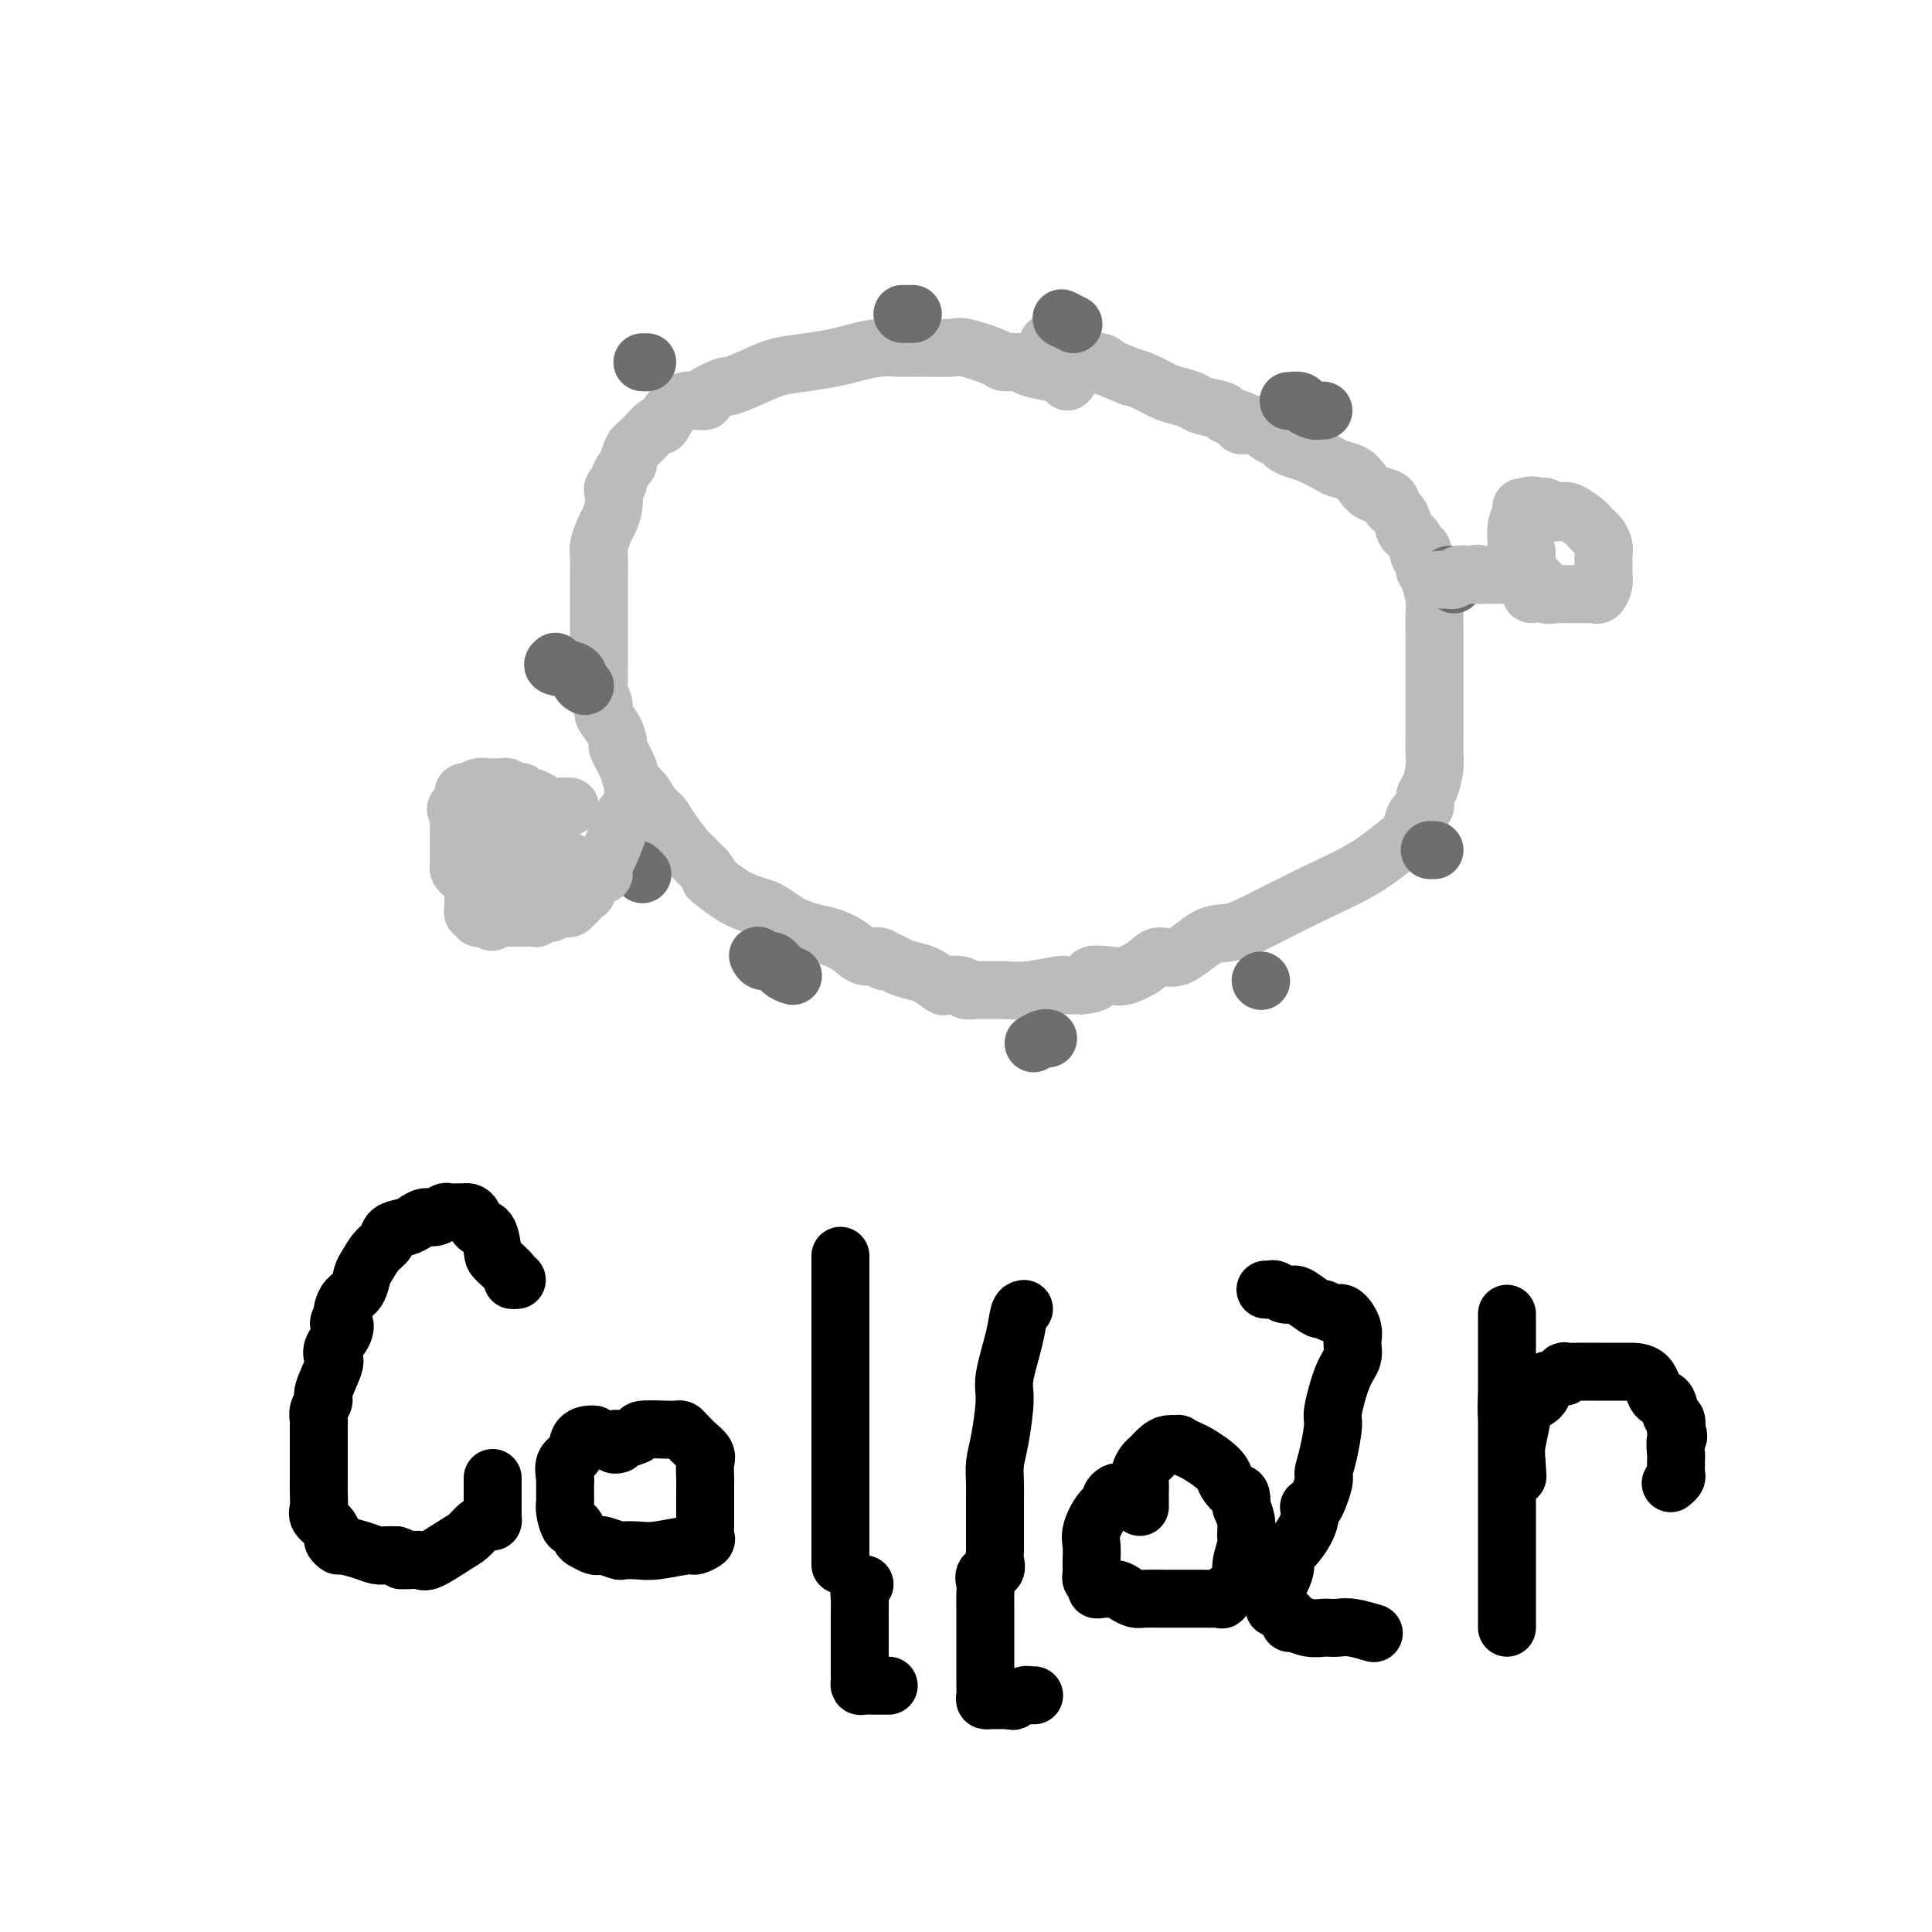 <svg viewBox='0 0 400 400' version='1.1' xmlns='http://www.w3.org/2000/svg' xmlns:xlink='http://www.w3.org/1999/xlink'><g fill='none' stroke='#BABBBB' stroke-width='12' stroke-linecap='round' stroke-linejoin='round'><path d='M221,79c0.342,-0.331 0.683,-0.663 0,-1c-0.683,-0.337 -2.391,-0.681 -4,-1c-1.609,-0.319 -3.117,-0.615 -4,-1c-0.883,-0.385 -1.139,-0.860 -2,-1c-0.861,-0.140 -2.326,0.053 -3,0c-0.674,-0.053 -0.557,-0.354 -2,-1c-1.443,-0.646 -4.446,-1.638 -6,-2c-1.554,-0.362 -1.658,-0.094 -3,0c-1.342,0.094 -3.921,0.014 -6,0c-2.079,-0.014 -3.657,0.038 -5,0c-1.343,-0.038 -2.452,-0.165 -4,0c-1.548,0.165 -3.535,0.624 -5,1c-1.465,0.376 -2.408,0.669 -4,1c-1.592,0.331 -3.834,0.700 -6,1c-2.166,0.300 -4.256,0.532 -6,1c-1.744,0.468 -3.141,1.173 -5,2c-1.859,0.827 -4.179,1.777 -5,2c-0.821,0.223 -0.144,-0.281 -1,0c-0.856,0.281 -3.244,1.348 -4,2c-0.756,0.652 0.120,0.891 0,1c-0.120,0.109 -1.235,0.089 -2,0c-0.765,-0.089 -1.181,-0.249 -2,0c-0.819,0.249 -2.040,0.905 -3,2c-0.960,1.095 -1.658,2.628 -2,3c-0.342,0.372 -0.329,-0.416 -1,0c-0.671,0.416 -2.027,2.035 -3,3c-0.973,0.965 -1.564,1.276 -2,2c-0.436,0.724 -0.718,1.862 -1,3'/><path d='M130,96c-2.250,2.863 -1.874,3.519 -2,4c-0.126,0.481 -0.755,0.785 -1,1c-0.245,0.215 -0.108,0.341 0,1c0.108,0.659 0.187,1.852 0,3c-0.187,1.148 -0.638,2.253 -1,3c-0.362,0.747 -0.633,1.137 -1,2c-0.367,0.863 -0.830,2.200 -1,3c-0.170,0.800 -0.045,1.064 0,2c0.045,0.936 0.012,2.543 0,4c-0.012,1.457 -0.003,2.764 0,4c0.003,1.236 0.001,2.401 0,4c-0.001,1.599 0.000,3.632 0,5c-0.000,1.368 -0.001,2.070 0,3c0.001,0.930 0.005,2.087 0,3c-0.005,0.913 -0.017,1.581 0,2c0.017,0.419 0.064,0.590 0,1c-0.064,0.410 -0.237,1.060 0,2c0.237,0.940 0.885,2.172 1,3c0.115,0.828 -0.302,1.254 0,2c0.302,0.746 1.323,1.814 2,3c0.677,1.186 1.011,2.491 1,3c-0.011,0.509 -0.365,0.223 0,1c0.365,0.777 1.449,2.616 2,4c0.551,1.384 0.569,2.312 1,3c0.431,0.688 1.275,1.138 2,2c0.725,0.862 1.330,2.138 2,3c0.670,0.862 1.403,1.311 2,2c0.597,0.689 1.057,1.618 2,3c0.943,1.382 2.369,3.218 3,4c0.631,0.782 0.466,0.509 1,1c0.534,0.491 1.767,1.745 3,3'/><path d='M146,180c2.358,3.084 0.752,1.795 1,2c0.248,0.205 2.349,1.904 4,3c1.651,1.096 2.850,1.589 4,2c1.150,0.411 2.250,0.740 3,1c0.750,0.260 1.151,0.450 2,1c0.849,0.550 2.145,1.459 3,2c0.855,0.541 1.267,0.713 2,1c0.733,0.287 1.786,0.689 3,1c1.214,0.311 2.587,0.532 4,1c1.413,0.468 2.864,1.182 4,2c1.136,0.818 1.956,1.739 3,2c1.044,0.261 2.313,-0.137 3,0c0.687,0.137 0.791,0.809 1,1c0.209,0.191 0.522,-0.099 1,0c0.478,0.099 1.120,0.587 2,1c0.880,0.413 1.998,0.751 3,1c1.002,0.249 1.889,0.410 3,1c1.111,0.590 2.446,1.608 3,2c0.554,0.392 0.326,0.158 1,0c0.674,-0.158 2.251,-0.239 3,0c0.749,0.239 0.669,0.797 1,1c0.331,0.203 1.072,0.051 2,0c0.928,-0.051 2.042,0.001 3,0c0.958,-0.001 1.762,-0.053 3,0c1.238,0.053 2.912,0.210 5,0c2.088,-0.210 4.591,-0.788 6,-1c1.409,-0.212 1.726,-0.057 2,0c0.274,0.057 0.507,0.016 1,0c0.493,-0.016 1.247,-0.008 2,0'/><path d='M224,204c4.731,-0.447 2.057,-1.564 2,-2c-0.057,-0.436 2.502,-0.190 4,0c1.498,0.190 1.933,0.323 3,0c1.067,-0.323 2.765,-1.104 4,-2c1.235,-0.896 2.006,-1.908 3,-2c0.994,-0.092 2.211,0.735 4,0c1.789,-0.735 4.149,-3.031 6,-4c1.851,-0.969 3.191,-0.612 5,-1c1.809,-0.388 4.085,-1.520 7,-3c2.915,-1.480 6.467,-3.306 10,-5c3.533,-1.694 7.045,-3.255 10,-5c2.955,-1.745 5.351,-3.675 7,-5c1.649,-1.325 2.550,-2.044 3,-3c0.450,-0.956 0.450,-2.150 1,-3c0.550,-0.850 1.650,-1.358 2,-2c0.350,-0.642 -0.050,-1.420 0,-2c0.050,-0.580 0.549,-0.964 1,-2c0.451,-1.036 0.853,-2.724 1,-4c0.147,-1.276 0.039,-2.141 0,-3c-0.039,-0.859 -0.011,-1.713 0,-3c0.011,-1.287 0.003,-3.009 0,-4c-0.003,-0.991 -0.001,-1.252 0,-2c0.001,-0.748 0.000,-1.984 0,-3c-0.000,-1.016 -0.000,-1.812 0,-3c0.000,-1.188 0.001,-2.767 0,-4c-0.001,-1.233 -0.003,-2.119 0,-3c0.003,-0.881 0.012,-1.755 0,-3c-0.012,-1.245 -0.044,-2.859 0,-4c0.044,-1.141 0.166,-1.807 0,-3c-0.166,-1.193 -0.619,-2.912 -1,-4c-0.381,-1.088 -0.691,-1.544 -1,-2'/><path d='M295,118c-0.506,-6.862 -0.770,-3.516 -1,-3c-0.230,0.516 -0.425,-1.798 -1,-3c-0.575,-1.202 -1.528,-1.292 -2,-2c-0.472,-0.708 -0.462,-2.034 -1,-3c-0.538,-0.966 -1.625,-1.571 -2,-2c-0.375,-0.429 -0.039,-0.682 0,-1c0.039,-0.318 -0.220,-0.701 -1,-1c-0.780,-0.299 -2.080,-0.513 -3,-1c-0.920,-0.487 -1.460,-1.248 -2,-2c-0.540,-0.752 -1.078,-1.497 -2,-2c-0.922,-0.503 -2.226,-0.765 -3,-1c-0.774,-0.235 -1.018,-0.444 -2,-1c-0.982,-0.556 -2.700,-1.458 -4,-2c-1.300,-0.542 -2.180,-0.722 -3,-1c-0.820,-0.278 -1.580,-0.653 -2,-1c-0.420,-0.347 -0.501,-0.668 -1,-1c-0.499,-0.332 -1.417,-0.677 -2,-1c-0.583,-0.323 -0.833,-0.626 -1,-1c-0.167,-0.374 -0.252,-0.821 -1,-1c-0.748,-0.179 -2.158,-0.089 -3,0c-0.842,0.089 -1.115,0.179 -1,0c0.115,-0.179 0.618,-0.625 0,-1c-0.618,-0.375 -2.357,-0.678 -3,-1c-0.643,-0.322 -0.191,-0.663 -1,-1c-0.809,-0.337 -2.881,-0.671 -4,-1c-1.119,-0.329 -1.286,-0.652 -2,-1c-0.714,-0.348 -1.975,-0.722 -3,-1c-1.025,-0.278 -1.814,-0.459 -3,-1c-1.186,-0.541 -2.767,-1.440 -4,-2c-1.233,-0.560 -2.116,-0.780 -3,-1'/><path d='M234,78c-8.208,-3.481 -5.727,-2.185 -5,-2c0.727,0.185 -0.299,-0.743 -1,-1c-0.701,-0.257 -1.077,0.155 -2,0c-0.923,-0.155 -2.395,-0.878 -3,-1c-0.605,-0.122 -0.344,0.356 -1,0c-0.656,-0.356 -2.228,-1.546 -3,-2c-0.772,-0.454 -0.743,-0.173 -1,0c-0.257,0.173 -0.800,0.239 -1,0c-0.200,-0.239 -0.057,-0.783 0,-1c0.057,-0.217 0.029,-0.109 0,0'/></g>
<g fill='none' stroke='#6D6E70' stroke-width='12' stroke-linecap='round' stroke-linejoin='round'><path d='M297,176c-0.417,0.000 -0.833,0.000 -1,0c-0.167,0.000 -0.083,0.000 0,0'/><path d='M301,121c-0.422,-0.311 -0.844,-0.622 -1,-1c-0.156,-0.378 -0.044,-0.822 0,-1c0.044,-0.178 0.022,-0.089 0,0'/><path d='M274,85c-0.366,-0.022 -0.732,-0.044 -1,0c-0.268,0.044 -0.436,0.156 -1,0c-0.564,-0.156 -1.522,-0.578 -2,-1c-0.478,-0.422 -0.475,-0.844 -1,-1c-0.525,-0.156 -1.579,-0.044 -2,0c-0.421,0.044 -0.211,0.022 0,0'/><path d='M222,67c0.222,0.111 0.444,0.222 0,0c-0.444,-0.222 -1.556,-0.778 -2,-1c-0.444,-0.222 -0.222,-0.111 0,0'/><path d='M189,65c-0.833,0.000 -1.667,0.000 -2,0c-0.333,0.000 -0.167,0.000 0,0'/><path d='M134,75c-0.417,0.000 -0.833,0.000 -1,0c-0.167,0.000 -0.083,0.000 0,0'/><path d='M115,137c-0.431,0.362 -0.861,0.724 0,1c0.861,0.276 3.014,0.466 4,1c0.986,0.534 0.804,1.413 1,2c0.196,0.587 0.770,0.882 1,1c0.230,0.118 0.115,0.059 0,0'/><path d='M132,180c0.417,0.417 0.833,0.833 1,1c0.167,0.167 0.083,0.083 0,0'/><path d='M157,198c-0.065,-0.127 -0.129,-0.255 0,0c0.129,0.255 0.452,0.891 1,1c0.548,0.109 1.322,-0.311 2,0c0.678,0.311 1.259,1.353 2,2c0.741,0.647 1.640,0.899 2,1c0.360,0.101 0.180,0.050 0,0'/><path d='M214,216c0.733,-0.422 1.467,-0.844 2,-1c0.533,-0.156 0.867,-0.044 1,0c0.133,0.044 0.067,0.022 0,0'/><path d='M261,203c0.000,0.000 0.100,0.100 0.1,0.1'/></g>
<g fill='none' stroke='#BABBBB' stroke-width='12' stroke-linecap='round' stroke-linejoin='round'><path d='M118,167c-0.727,-0.002 -1.454,-0.003 -2,0c-0.546,0.003 -0.909,0.011 -1,0c-0.091,-0.011 0.092,-0.040 0,0c-0.092,0.040 -0.458,0.151 -1,0c-0.542,-0.151 -1.258,-0.562 -2,-1c-0.742,-0.438 -1.509,-0.902 -2,-1c-0.491,-0.098 -0.705,0.171 -1,0c-0.295,-0.171 -0.670,-0.782 -1,-1c-0.330,-0.218 -0.613,-0.044 -1,0c-0.387,0.044 -0.877,-0.041 -1,0c-0.123,0.041 0.122,0.207 0,0c-0.122,-0.207 -0.609,-0.787 -1,-1c-0.391,-0.213 -0.685,-0.058 -1,0c-0.315,0.058 -0.651,0.020 -1,0c-0.349,-0.020 -0.710,-0.020 -1,0c-0.290,0.020 -0.509,0.061 -1,0c-0.491,-0.061 -1.255,-0.224 -2,0c-0.745,0.224 -1.470,0.833 -2,1c-0.530,0.167 -0.864,-0.110 -1,0c-0.136,0.110 -0.075,0.607 0,1c0.075,0.393 0.164,0.684 0,1c-0.164,0.316 -0.582,0.658 -1,1'/><path d='M95,167c-1.238,0.735 -0.332,0.572 0,1c0.332,0.428 0.089,1.446 0,2c-0.089,0.554 -0.024,0.645 0,1c0.024,0.355 0.006,0.973 0,1c-0.006,0.027 -0.002,-0.536 0,0c0.002,0.536 -0.000,2.171 0,3c0.000,0.829 0.003,0.853 0,1c-0.003,0.147 -0.011,0.418 0,1c0.011,0.582 0.040,1.474 0,2c-0.040,0.526 -0.151,0.687 0,1c0.151,0.313 0.562,0.778 1,1c0.438,0.222 0.902,0.202 1,0c0.098,-0.202 -0.170,-0.587 0,0c0.170,0.587 0.777,2.146 1,3c0.223,0.854 0.060,1.002 0,1c-0.060,-0.002 -0.017,-0.154 0,0c0.017,0.154 0.009,0.615 0,1c-0.009,0.385 -0.017,0.695 0,1c0.017,0.305 0.060,0.603 0,1c-0.060,0.397 -0.223,0.891 0,1c0.223,0.109 0.833,-0.167 1,0c0.167,0.167 -0.109,0.776 0,1c0.109,0.224 0.603,0.064 1,0c0.397,-0.064 0.699,-0.032 1,0'/><path d='M101,190c1.169,1.702 1.090,0.456 1,0c-0.090,-0.456 -0.193,-0.122 0,0c0.193,0.122 0.682,0.033 1,0c0.318,-0.033 0.467,-0.009 1,0c0.533,0.009 1.452,0.002 2,0c0.548,-0.002 0.725,-0.001 1,0c0.275,0.001 0.647,0.001 1,0c0.353,-0.001 0.686,-0.004 1,0c0.314,0.004 0.609,0.015 1,0c0.391,-0.015 0.877,-0.056 1,0c0.123,0.056 -0.118,0.207 0,0c0.118,-0.207 0.595,-0.774 1,-1c0.405,-0.226 0.739,-0.112 1,0c0.261,0.112 0.451,0.223 1,0c0.549,-0.223 1.457,-0.781 2,-1c0.543,-0.219 0.720,-0.100 1,0c0.280,0.100 0.663,0.181 1,0c0.337,-0.181 0.629,-0.626 1,-1c0.371,-0.374 0.820,-0.678 1,-1c0.180,-0.322 0.090,-0.661 0,-1'/><path d='M120,185c2.939,-0.686 0.787,0.099 0,0c-0.787,-0.099 -0.210,-1.084 0,-2c0.210,-0.916 0.054,-1.765 0,-2c-0.054,-0.235 -0.007,0.143 0,0c0.007,-0.143 -0.025,-0.808 0,-1c0.025,-0.192 0.108,0.090 0,0c-0.108,-0.090 -0.408,-0.550 -1,-1c-0.592,-0.450 -1.476,-0.890 -2,-1c-0.524,-0.110 -0.690,0.110 -1,0c-0.310,-0.110 -0.766,-0.551 -1,-1c-0.234,-0.449 -0.247,-0.905 -1,-1c-0.753,-0.095 -2.246,0.171 -3,0c-0.754,-0.171 -0.768,-0.778 -1,-1c-0.232,-0.222 -0.683,-0.059 -1,0c-0.317,0.059 -0.502,0.015 -1,0c-0.498,-0.015 -1.310,0.000 -2,0c-0.690,-0.000 -1.257,-0.016 -2,0c-0.743,0.016 -1.661,0.063 -2,0c-0.339,-0.063 -0.098,-0.235 0,0c0.098,0.235 0.054,0.876 0,1c-0.054,0.124 -0.117,-0.268 0,0c0.117,0.268 0.412,1.196 1,2c0.588,0.804 1.467,1.484 2,2c0.533,0.516 0.720,0.870 1,1c0.280,0.130 0.651,0.037 1,0c0.349,-0.037 0.674,-0.019 1,0'/><path d='M108,181c0.748,0.928 0.617,0.247 1,0c0.383,-0.247 1.279,-0.059 2,0c0.721,0.059 1.266,-0.011 2,0c0.734,0.011 1.658,0.104 2,0c0.342,-0.104 0.104,-0.406 0,-1c-0.104,-0.594 -0.074,-1.480 0,-2c0.074,-0.520 0.191,-0.674 0,-1c-0.191,-0.326 -0.691,-0.823 -1,-1c-0.309,-0.177 -0.426,-0.033 -1,0c-0.574,0.033 -1.604,-0.044 -2,0c-0.396,0.044 -0.158,0.208 0,0c0.158,-0.208 0.235,-0.787 0,-1c-0.235,-0.213 -0.781,-0.061 -1,0c-0.219,0.061 -0.109,0.030 0,0'/><path d='M315,110c-0.008,-0.099 -0.017,-0.198 0,0c0.017,0.198 0.059,0.694 0,1c-0.059,0.306 -0.219,0.424 0,1c0.219,0.576 0.817,1.612 1,2c0.183,0.388 -0.049,0.128 0,1c0.049,0.872 0.381,2.875 1,4c0.619,1.125 1.527,1.373 2,2c0.473,0.627 0.512,1.632 1,2c0.488,0.368 1.426,0.099 2,0c0.574,-0.099 0.784,-0.026 1,0c0.216,0.026 0.439,0.007 1,0c0.561,-0.007 1.460,-0.002 2,0c0.540,0.002 0.722,0.002 1,0c0.278,-0.002 0.653,-0.007 1,0c0.347,0.007 0.667,0.024 1,0c0.333,-0.024 0.678,-0.089 1,0c0.322,0.089 0.622,0.333 1,0c0.378,-0.333 0.834,-1.244 1,-2c0.166,-0.756 0.041,-1.358 0,-2c-0.041,-0.642 0.000,-1.324 0,-2c-0.000,-0.676 -0.042,-1.347 0,-2c0.042,-0.653 0.168,-1.287 0,-2c-0.168,-0.713 -0.629,-1.505 -1,-2c-0.371,-0.495 -0.651,-0.693 -1,-1c-0.349,-0.307 -0.766,-0.722 -1,-1c-0.234,-0.278 -0.286,-0.418 -1,-1c-0.714,-0.582 -2.089,-1.606 -3,-2c-0.911,-0.394 -1.358,-0.157 -2,0c-0.642,0.157 -1.481,0.235 -2,0c-0.519,-0.235 -0.720,-0.781 -1,-1c-0.280,-0.219 -0.640,-0.109 -1,0'/><path d='M319,105c-2.316,-0.767 -2.606,-0.183 -3,0c-0.394,0.183 -0.891,-0.033 -1,0c-0.109,0.033 0.169,0.316 0,1c-0.169,0.684 -0.784,1.769 -1,3c-0.216,1.231 -0.034,2.607 0,4c0.034,1.393 -0.081,2.801 0,4c0.081,1.199 0.359,2.189 1,3c0.641,0.811 1.646,1.444 2,2c0.354,0.556 0.057,1.035 0,1c-0.057,-0.035 0.125,-0.584 0,-1c-0.125,-0.416 -0.558,-0.700 -1,-1c-0.442,-0.300 -0.892,-0.616 -1,-1c-0.108,-0.384 0.126,-0.835 0,-1c-0.126,-0.165 -0.611,-0.044 -1,0c-0.389,0.044 -0.681,0.012 -1,0c-0.319,-0.012 -0.666,-0.003 -1,0c-0.334,0.003 -0.657,0.001 -1,0c-0.343,-0.001 -0.708,-0.000 -1,0c-0.292,0.000 -0.512,0.000 -1,0c-0.488,-0.000 -1.244,-0.000 -2,0'/><path d='M307,119c-1.787,-0.464 -1.256,-0.125 -1,0c0.256,0.125 0.237,0.037 0,0c-0.237,-0.037 -0.694,-0.024 -1,0c-0.306,0.024 -0.463,0.059 -1,0c-0.537,-0.059 -1.455,-0.212 -2,0c-0.545,0.212 -0.717,0.789 -1,1c-0.283,0.211 -0.678,0.057 -1,0c-0.322,-0.057 -0.571,-0.015 -1,0c-0.429,0.015 -1.039,0.004 -1,0c0.039,-0.004 0.725,-0.001 1,0c0.275,0.001 0.137,0.001 0,0'/><path d='M125,181c-0.056,-0.749 -0.112,-1.499 0,-2c0.112,-0.501 0.393,-0.754 1,-2c0.607,-1.246 1.539,-3.485 2,-5c0.461,-1.515 0.449,-2.304 1,-3c0.551,-0.696 1.664,-1.297 2,-2c0.336,-0.703 -0.106,-1.508 0,-2c0.106,-0.492 0.759,-0.671 1,-1c0.241,-0.329 0.069,-0.808 0,-1c-0.069,-0.192 -0.034,-0.096 0,0'/></g>
<g fill='none' stroke='#000000' stroke-width='12' stroke-linecap='round' stroke-linejoin='round'><path d='M107,265c-0.507,0.030 -1.013,0.060 -1,0c0.013,-0.060 0.547,-0.211 0,-1c-0.547,-0.789 -2.174,-2.218 -3,-3c-0.826,-0.782 -0.851,-0.917 -1,-2c-0.149,-1.083 -0.421,-3.113 -1,-4c-0.579,-0.887 -1.463,-0.630 -2,-1c-0.537,-0.370 -0.725,-1.367 -1,-2c-0.275,-0.633 -0.636,-0.903 -1,-1c-0.364,-0.097 -0.730,-0.022 -1,0c-0.270,0.022 -0.442,-0.009 -1,0c-0.558,0.009 -1.501,0.058 -2,0c-0.499,-0.058 -0.555,-0.223 -1,0c-0.445,0.223 -1.279,0.832 -2,1c-0.721,0.168 -1.330,-0.106 -2,0c-0.670,0.106 -1.401,0.594 -2,1c-0.599,0.406 -1.067,0.732 -2,1c-0.933,0.268 -2.330,0.479 -3,1c-0.670,0.521 -0.612,1.351 -1,2c-0.388,0.649 -1.221,1.118 -2,2c-0.779,0.882 -1.505,2.176 -2,3c-0.495,0.824 -0.760,1.177 -1,2c-0.240,0.823 -0.456,2.118 -1,3c-0.544,0.882 -1.416,1.353 -2,2c-0.584,0.647 -0.881,1.471 -1,2c-0.119,0.529 -0.059,0.765 0,1'/><path d='M71,272c-1.579,3.002 -0.526,2.009 0,2c0.526,-0.009 0.525,0.968 0,2c-0.525,1.032 -1.576,2.121 -2,3c-0.424,0.879 -0.223,1.548 0,2c0.223,0.452 0.466,0.688 0,2c-0.466,1.312 -1.642,3.699 -2,5c-0.358,1.301 0.100,1.514 0,2c-0.100,0.486 -0.759,1.243 -1,2c-0.241,0.757 -0.065,1.513 0,2c0.065,0.487 0.017,0.704 0,1c-0.017,0.296 -0.005,0.672 0,1c0.005,0.328 0.001,0.609 0,1c-0.001,0.391 -0.000,0.891 0,1c0.000,0.109 -0.000,-0.172 0,0c0.000,0.172 0.000,0.798 0,2c-0.000,1.202 -0.002,2.979 0,4c0.002,1.021 0.007,1.284 0,2c-0.007,0.716 -0.026,1.883 0,3c0.026,1.117 0.097,2.183 0,3c-0.097,0.817 -0.362,1.386 0,2c0.362,0.614 1.351,1.274 2,2c0.649,0.726 0.957,1.518 1,2c0.043,0.482 -0.179,0.655 0,1c0.179,0.345 0.758,0.863 1,1c0.242,0.137 0.148,-0.107 1,0c0.852,0.107 2.651,0.565 4,1c1.349,0.435 2.248,0.848 3,1c0.752,0.152 1.358,0.043 2,0c0.642,-0.043 1.321,-0.022 2,0'/><path d='M82,322c2.175,0.690 1.111,0.916 1,1c-0.111,0.084 0.730,0.025 1,0c0.270,-0.025 -0.031,-0.016 0,0c0.031,0.016 0.392,0.041 1,0c0.608,-0.041 1.461,-0.147 2,0c0.539,0.147 0.764,0.547 2,0c1.236,-0.547 3.484,-2.041 5,-3c1.516,-0.959 2.301,-1.384 3,-2c0.699,-0.616 1.312,-1.422 2,-2c0.688,-0.578 1.452,-0.926 2,-1c0.548,-0.074 0.879,0.127 1,0c0.121,-0.127 0.032,-0.583 0,-1c-0.032,-0.417 -0.009,-0.794 0,-1c0.009,-0.206 0.002,-0.241 0,-1c-0.002,-0.759 -0.001,-2.242 0,-3c0.001,-0.758 0.000,-0.791 0,-1c-0.000,-0.209 -0.000,-0.595 0,-1c0.000,-0.405 0.000,-0.830 0,-1c-0.000,-0.170 -0.000,-0.085 0,0'/><path d='M123,297c-0.210,-0.032 -0.420,-0.065 -1,0c-0.580,0.065 -1.528,0.227 -2,1c-0.472,0.773 -0.466,2.156 -1,3c-0.534,0.844 -1.607,1.147 -2,2c-0.393,0.853 -0.105,2.256 0,3c0.105,0.744 0.027,0.831 0,1c-0.027,0.169 -0.004,0.421 0,1c0.004,0.579 -0.010,1.484 0,2c0.010,0.516 0.044,0.642 0,1c-0.044,0.358 -0.168,0.946 0,2c0.168,1.054 0.626,2.573 1,3c0.374,0.427 0.664,-0.239 1,0c0.336,0.239 0.718,1.384 1,2c0.282,0.616 0.465,0.705 1,1c0.535,0.295 1.423,0.797 2,1c0.577,0.203 0.843,0.107 1,0c0.157,-0.107 0.205,-0.224 1,0c0.795,0.224 2.335,0.788 3,1c0.665,0.212 0.453,0.072 1,0c0.547,-0.072 1.853,-0.075 3,0c1.147,0.075 2.136,0.229 4,0c1.864,-0.229 4.605,-0.839 6,-1c1.395,-0.161 1.446,0.128 2,0c0.554,-0.128 1.613,-0.672 2,-1c0.387,-0.328 0.104,-0.442 0,-1c-0.104,-0.558 -0.028,-1.562 0,-2c0.028,-0.438 0.007,-0.310 0,-1c-0.007,-0.690 -0.002,-2.197 0,-3c0.002,-0.803 0.001,-0.901 0,-1'/><path d='M146,311c-0.002,-1.838 -0.007,-2.433 0,-3c0.007,-0.567 0.027,-1.108 0,-2c-0.027,-0.892 -0.101,-2.137 0,-3c0.101,-0.863 0.378,-1.345 0,-2c-0.378,-0.655 -1.410,-1.482 -2,-2c-0.590,-0.518 -0.736,-0.727 -1,-1c-0.264,-0.273 -0.644,-0.609 -1,-1c-0.356,-0.391 -0.688,-0.838 -1,-1c-0.312,-0.162 -0.602,-0.041 -1,0c-0.398,0.041 -0.902,0.001 -1,0c-0.098,-0.001 0.209,0.039 -1,0c-1.209,-0.039 -3.935,-0.155 -5,0c-1.065,0.155 -0.468,0.581 -1,1c-0.532,0.419 -2.191,0.830 -3,1c-0.809,0.170 -0.766,0.098 -1,0c-0.234,-0.098 -0.743,-0.222 -1,0c-0.257,0.222 -0.261,0.791 0,1c0.261,0.209 0.789,0.060 1,0c0.211,-0.060 0.106,-0.030 0,0'/><path d='M174,260c0.000,0.886 0.000,1.772 0,2c0.000,0.228 0.000,-0.202 0,2c0.000,2.202 0.000,7.035 0,11c0.000,3.965 0.000,7.060 0,10c0.000,2.940 0.000,5.725 0,9c0.000,3.275 0.000,7.042 0,10c0.000,2.958 0.000,5.108 0,7c0.000,1.892 0.000,3.526 0,5c0.000,1.474 0.000,2.787 0,4c0.000,1.213 -0.000,2.327 0,3c0.000,0.673 0.000,0.907 0,1c-0.000,0.093 0.000,0.047 0,0'/><path d='M212,271c-0.372,0.073 -0.743,0.147 -1,1c-0.257,0.853 -0.398,2.486 -1,5c-0.602,2.514 -1.664,5.911 -2,8c-0.336,2.089 0.054,2.871 0,5c-0.054,2.129 -0.550,5.604 -1,8c-0.450,2.396 -0.853,3.714 -1,5c-0.147,1.286 -0.040,2.541 0,4c0.040,1.459 0.011,3.124 0,4c-0.011,0.876 -0.003,0.965 0,1c0.003,0.035 0.002,0.018 0,0'/><path d='M232,309c-0.297,-0.092 -0.595,-0.184 -1,0c-0.405,0.184 -0.918,0.643 -1,1c-0.082,0.357 0.265,0.613 0,1c-0.265,0.387 -1.143,0.905 -2,2c-0.857,1.095 -1.693,2.766 -2,4c-0.307,1.234 -0.083,2.033 0,3c0.083,0.967 0.026,2.104 0,3c-0.026,0.896 -0.021,1.550 0,2c0.021,0.450 0.059,0.695 0,1c-0.059,0.305 -0.216,0.669 0,1c0.216,0.331 0.806,0.627 1,1c0.194,0.373 -0.008,0.822 0,1c0.008,0.178 0.227,0.086 1,0c0.773,-0.086 2.101,-0.167 3,0c0.899,0.167 1.370,0.581 2,1c0.630,0.419 1.418,0.844 2,1c0.582,0.156 0.957,0.042 2,0c1.043,-0.042 2.754,-0.011 4,0c1.246,0.011 2.026,0.003 3,0c0.974,-0.003 2.140,0.001 3,0c0.860,-0.001 1.413,-0.006 2,0c0.587,0.006 1.209,0.024 2,0c0.791,-0.024 1.752,-0.091 2,0c0.248,0.091 -0.217,0.340 0,0c0.217,-0.340 1.116,-1.269 2,-2c0.884,-0.731 1.754,-1.262 2,-2c0.246,-0.738 -0.133,-1.681 0,-3c0.133,-1.319 0.778,-3.013 1,-4c0.222,-0.987 0.021,-1.266 0,-2c-0.021,-0.734 0.137,-1.924 0,-3c-0.137,-1.076 -0.568,-2.038 -1,-3'/><path d='M257,312c0.194,-3.214 -0.322,-2.749 -1,-3c-0.678,-0.251 -1.518,-1.219 -2,-2c-0.482,-0.781 -0.606,-1.376 -1,-2c-0.394,-0.624 -1.056,-1.277 -2,-2c-0.944,-0.723 -2.168,-1.515 -3,-2c-0.832,-0.485 -1.272,-0.664 -2,-1c-0.728,-0.336 -1.743,-0.829 -2,-1c-0.257,-0.171 0.244,-0.019 0,0c-0.244,0.019 -1.232,-0.094 -2,0c-0.768,0.094 -1.316,0.395 -2,1c-0.684,0.605 -1.504,1.513 -2,2c-0.496,0.487 -0.669,0.554 -1,1c-0.331,0.446 -0.821,1.272 -1,2c-0.179,0.728 -0.048,1.358 0,2c0.048,0.642 0.013,1.296 0,2c-0.013,0.704 -0.003,1.459 0,2c0.003,0.541 0.001,0.869 0,1c-0.001,0.131 -0.000,0.066 0,0'/><path d='M262,267c0.357,0.031 0.713,0.063 1,0c0.287,-0.063 0.504,-0.219 1,0c0.496,0.219 1.270,0.814 2,1c0.730,0.186 1.417,-0.037 2,0c0.583,0.037 1.062,0.333 2,1c0.938,0.667 2.336,1.704 3,2c0.664,0.296 0.594,-0.150 1,0c0.406,0.150 1.287,0.897 2,1c0.713,0.103 1.257,-0.437 2,0c0.743,0.437 1.684,1.851 2,3c0.316,1.149 0.009,2.034 0,3c-0.009,0.966 0.282,2.015 0,3c-0.282,0.985 -1.138,1.907 -2,4c-0.862,2.093 -1.732,5.358 -2,7c-0.268,1.642 0.065,1.661 0,3c-0.065,1.339 -0.530,4.000 -1,6c-0.470,2.000 -0.947,3.341 -1,4c-0.053,0.659 0.316,0.635 0,2c-0.316,1.365 -1.319,4.119 -2,5c-0.681,0.881 -1.042,-0.111 -1,0c0.042,0.111 0.487,1.324 0,3c-0.487,1.676 -1.906,3.816 -3,5c-1.094,1.184 -1.862,1.414 -2,2c-0.138,0.586 0.353,1.529 0,3c-0.353,1.471 -1.552,3.469 -2,4c-0.448,0.531 -0.145,-0.405 0,0c0.145,0.405 0.132,2.150 0,3c-0.132,0.850 -0.382,0.806 0,1c0.382,0.194 1.395,0.627 2,1c0.605,0.373 0.803,0.687 1,1'/><path d='M267,335c0.440,1.171 0.039,1.098 0,1c-0.039,-0.098 0.282,-0.222 1,0c0.718,0.222 1.832,0.791 3,1c1.168,0.209 2.391,0.060 3,0c0.609,-0.060 0.605,-0.030 1,0c0.395,0.030 1.188,0.060 2,0c0.812,-0.060 1.642,-0.208 3,0c1.358,0.208 3.245,0.774 4,1c0.755,0.226 0.377,0.113 0,0'/><path d='M312,337c0.000,0.035 0.000,0.070 0,-1c-0.000,-1.070 -0.000,-3.245 0,-6c0.000,-2.755 0.000,-6.090 0,-9c-0.000,-2.910 -0.000,-5.394 0,-8c0.000,-2.606 0.000,-5.332 0,-8c-0.000,-2.668 -0.000,-5.276 0,-7c0.000,-1.724 0.000,-2.563 0,-4c-0.000,-1.437 -0.000,-3.473 0,-5c0.000,-1.527 0.000,-2.547 0,-4c-0.000,-1.453 -0.000,-3.339 0,-5c0.000,-1.661 0.000,-3.097 0,-4c-0.000,-0.903 -0.000,-1.273 0,-2c0.000,-0.727 0.000,-1.812 0,-2c-0.000,-0.188 -0.001,0.522 0,1c0.001,0.478 0.003,0.723 0,2c-0.003,1.277 -0.011,3.586 0,6c0.011,2.414 0.042,4.934 0,7c-0.042,2.066 -0.155,3.677 0,6c0.155,2.323 0.580,5.356 1,7c0.420,1.644 0.834,1.898 1,2c0.166,0.102 0.083,0.051 0,0'/><path d='M314,303c0.325,4.969 0.136,1.891 0,0c-0.136,-1.891 -0.219,-2.595 0,-4c0.219,-1.405 0.740,-3.510 1,-5c0.260,-1.490 0.258,-2.365 1,-3c0.742,-0.635 2.227,-1.031 3,-2c0.773,-0.969 0.835,-2.512 1,-3c0.165,-0.488 0.434,0.080 1,0c0.566,-0.080 1.427,-0.806 2,-1c0.573,-0.194 0.856,0.144 1,0c0.144,-0.144 0.149,-0.771 0,-1c-0.149,-0.229 -0.453,-0.061 0,0c0.453,0.061 1.662,0.016 3,0c1.338,-0.016 2.805,-0.004 4,0c1.195,0.004 2.117,-0.002 3,0c0.883,0.002 1.728,0.011 3,0c1.272,-0.011 2.971,-0.043 4,1c1.029,1.043 1.386,3.161 2,4c0.614,0.839 1.484,0.400 2,1c0.516,0.600 0.677,2.238 1,3c0.323,0.762 0.806,0.646 1,1c0.194,0.354 0.097,1.177 0,2'/><path d='M347,296c0.928,1.987 0.248,1.453 0,2c-0.248,0.547 -0.066,2.174 0,3c0.066,0.826 0.014,0.852 0,1c-0.014,0.148 0.010,0.418 0,1c-0.010,0.582 -0.055,1.476 0,2c0.055,0.524 0.211,0.676 0,1c-0.211,0.324 -0.787,0.818 -1,1c-0.213,0.182 -0.061,0.052 0,0c0.061,-0.052 0.030,-0.026 0,0'/><path d='M206,310c-0.000,0.889 -0.000,1.779 0,2c0.000,0.221 0.000,-0.226 0,0c-0.000,0.226 -0.000,1.125 0,2c0.000,0.875 0.000,1.727 0,2c-0.000,0.273 -0.000,-0.033 0,0c0.000,0.033 0.000,0.403 0,1c-0.000,0.597 -0.001,1.419 0,2c0.001,0.581 0.002,0.919 0,1c-0.002,0.081 -0.008,-0.095 0,0c0.008,0.095 0.030,0.462 0,1c-0.030,0.538 -0.113,1.246 0,2c0.113,0.754 0.423,1.554 0,2c-0.423,0.446 -1.577,0.538 -2,1c-0.423,0.462 -0.113,1.293 0,2c0.113,0.707 0.030,1.289 0,2c-0.030,0.711 -0.008,1.552 0,3c0.008,1.448 0.002,3.505 0,5c-0.002,1.495 -0.002,2.429 0,4c0.002,1.571 0.004,3.780 0,5c-0.004,1.220 -0.013,1.451 0,2c0.013,0.549 0.050,1.415 0,2c-0.050,0.585 -0.186,0.889 0,1c0.186,0.111 0.693,0.030 1,0c0.307,-0.030 0.412,-0.008 1,0c0.588,0.008 1.658,0.002 2,0c0.342,-0.002 -0.045,-0.001 0,0c0.045,0.001 0.523,0.000 1,0'/><path d='M209,352c0.896,0.215 0.636,0.254 1,0c0.364,-0.254 1.351,-0.800 2,-1c0.649,-0.200 0.958,-0.054 1,0c0.042,0.054 -0.185,0.014 0,0c0.185,-0.014 0.780,-0.004 1,0c0.220,0.004 0.063,0.001 0,0c-0.063,-0.001 -0.031,-0.001 0,0'/><path d='M179,328c-0.423,0.261 -0.845,0.522 -1,1c-0.155,0.478 -0.041,1.175 0,2c0.041,0.825 0.011,1.780 0,3c-0.011,1.220 -0.003,2.707 0,4c0.003,1.293 0.001,2.392 0,3c-0.001,0.608 -0.000,0.726 0,1c0.000,0.274 0.000,0.703 0,1c-0.000,0.297 -0.001,0.462 0,1c0.001,0.538 0.002,1.451 0,2c-0.002,0.549 -0.008,0.736 0,1c0.008,0.264 0.030,0.607 0,1c-0.030,0.393 -0.110,0.837 0,1c0.110,0.163 0.411,0.044 1,0c0.589,-0.044 1.464,-0.012 2,0c0.536,0.012 0.731,0.003 1,0c0.269,-0.003 0.611,-0.001 1,0c0.389,0.001 0.825,0.000 1,0c0.175,-0.000 0.087,-0.000 0,0'/></g>
</svg>